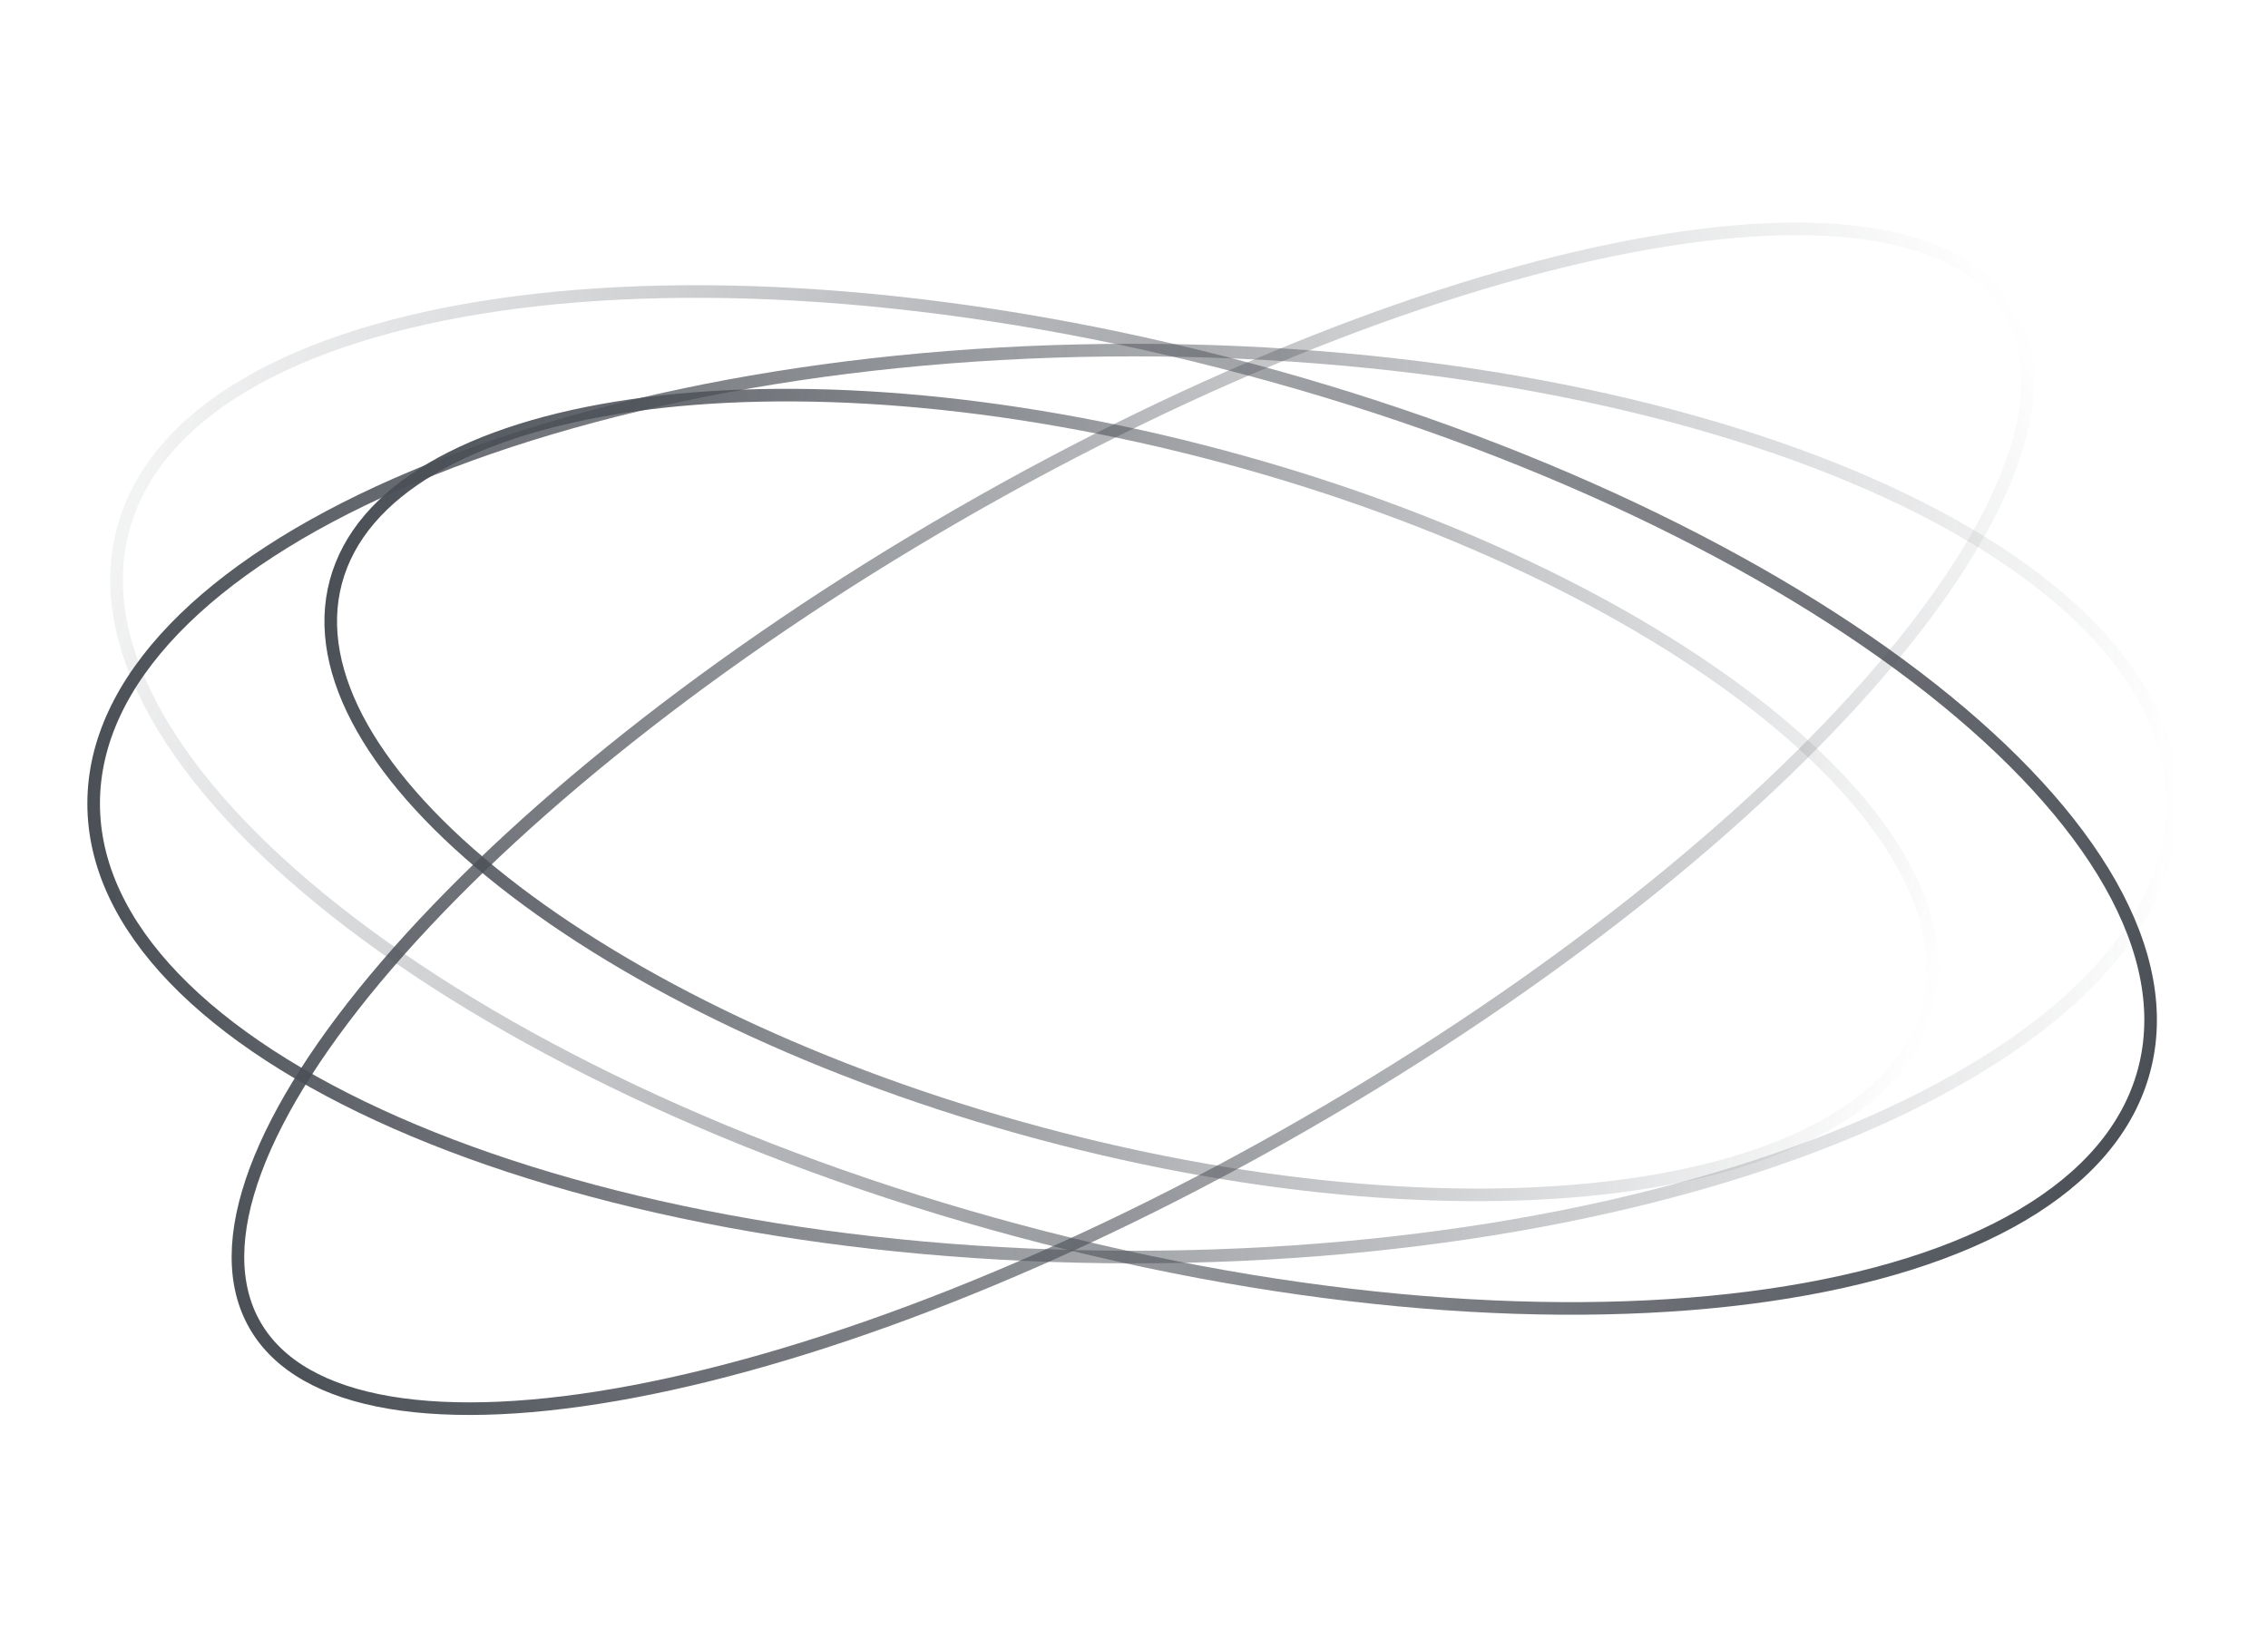 <?xml version="1.0" encoding="UTF-8"?> <svg xmlns="http://www.w3.org/2000/svg" width="180" height="130" viewBox="0 0 180 130" fill="none"> <path d="M89.933 99.79C112.8 99.79 133.478 95.713 148.421 89.142C155.893 85.856 161.909 81.957 166.05 77.651C170.188 73.349 172.433 68.666 172.433 63.791C172.433 58.916 170.188 54.232 166.05 49.93C161.909 45.625 155.893 41.725 148.421 38.439C133.478 31.867 112.8 27.791 89.933 27.791C67.065 27.791 46.387 31.867 31.444 38.439C23.972 41.725 17.956 45.625 13.816 49.93C9.677 54.232 7.433 58.916 7.433 63.791C7.433 68.666 9.677 73.349 13.816 77.651C17.956 81.957 23.972 85.856 31.444 89.142C46.387 95.713 67.065 99.79 89.933 99.79Z" stroke="url(#paint0_linear)"></path> <path d="M80.805 97.695C103.034 103.651 124.173 105.164 140.372 102.813C148.472 101.638 155.312 99.5 160.433 96.489C165.55 93.479 168.92 89.617 170.159 84.993C171.399 80.369 170.411 75.339 167.484 70.174C164.555 65.006 159.7 59.735 153.273 54.666C140.419 44.531 121.356 35.272 99.127 29.316C76.899 23.36 55.76 21.847 39.561 24.198C31.461 25.373 24.621 27.511 19.5 30.522C14.383 33.532 11.013 37.393 9.774 42.018C8.534 46.642 9.522 51.672 12.449 56.837C15.378 62.005 20.233 67.276 26.66 72.344C39.514 82.48 58.577 91.739 80.805 97.695Z" stroke="url(#paint1_linear)"></path> <path d="M103.82 89.093C123.14 77.939 139.031 65.109 149.107 53.4C154.147 47.544 157.713 41.989 159.538 37.082C161.363 32.172 161.42 27.985 159.569 24.779C157.718 21.572 154.063 19.528 148.898 18.654C143.737 17.781 137.143 18.092 129.551 19.529C114.373 22.4 95.317 29.747 75.996 40.902C56.676 52.056 40.786 64.885 30.709 76.595C25.67 82.451 22.103 88.006 20.279 92.913C18.453 97.823 18.396 102.01 20.247 105.216C22.098 108.422 25.753 110.467 30.918 111.341C36.079 112.214 42.673 111.903 50.265 110.466C65.444 107.595 84.499 100.248 103.82 89.093Z" stroke="url(#paint2_linear)"></path> <path d="M82.63 89.985C100.159 94.682 116.824 95.874 129.589 94.022C135.972 93.095 141.355 91.411 145.379 89.045C149.401 86.68 152.037 83.652 153.006 80.038C153.974 76.423 153.205 72.483 150.905 68.424C148.603 64.362 144.783 60.212 139.718 56.218C129.59 48.232 114.562 40.932 97.033 36.235C79.504 31.538 62.839 30.346 50.074 32.199C43.691 33.125 38.308 34.809 34.284 37.175C30.262 39.541 27.626 42.568 26.657 46.183C25.689 49.797 26.458 53.737 28.758 57.796C31.06 61.858 34.88 66.008 39.945 70.002C50.073 77.988 65.101 85.289 82.63 89.985Z" stroke="url(#paint3_linear)"></path> <defs> <linearGradient id="paint0_linear" x1="6.933" y1="63.791" x2="172.933" y2="63.791" gradientUnits="userSpaceOnUse"> <stop stop-color="#4B5057"></stop> <stop offset="1" stop-color="#4B5057" stop-opacity="0"></stop> </linearGradient> <linearGradient id="paint1_linear" x1="0" y1="31.74" x2="170.642" y2="85.122" gradientUnits="userSpaceOnUse"> <stop stop-color="#4B5057" stop-opacity="0"></stop> <stop offset="1" stop-color="#4B5057"></stop> </linearGradient> <linearGradient id="paint2_linear" x1="19.814" y1="105.466" x2="160.002" y2="24.529" gradientUnits="userSpaceOnUse"> <stop stop-color="#4B5057"></stop> <stop offset="1" stop-color="#4B5057" stop-opacity="0"></stop> </linearGradient> <linearGradient id="paint3_linear" x1="26.174" y1="46.053" x2="153.489" y2="80.167" gradientUnits="userSpaceOnUse"> <stop stop-color="#4B5057"></stop> <stop offset="1" stop-color="#4B5057" stop-opacity="0"></stop> </linearGradient> </defs> </svg> 